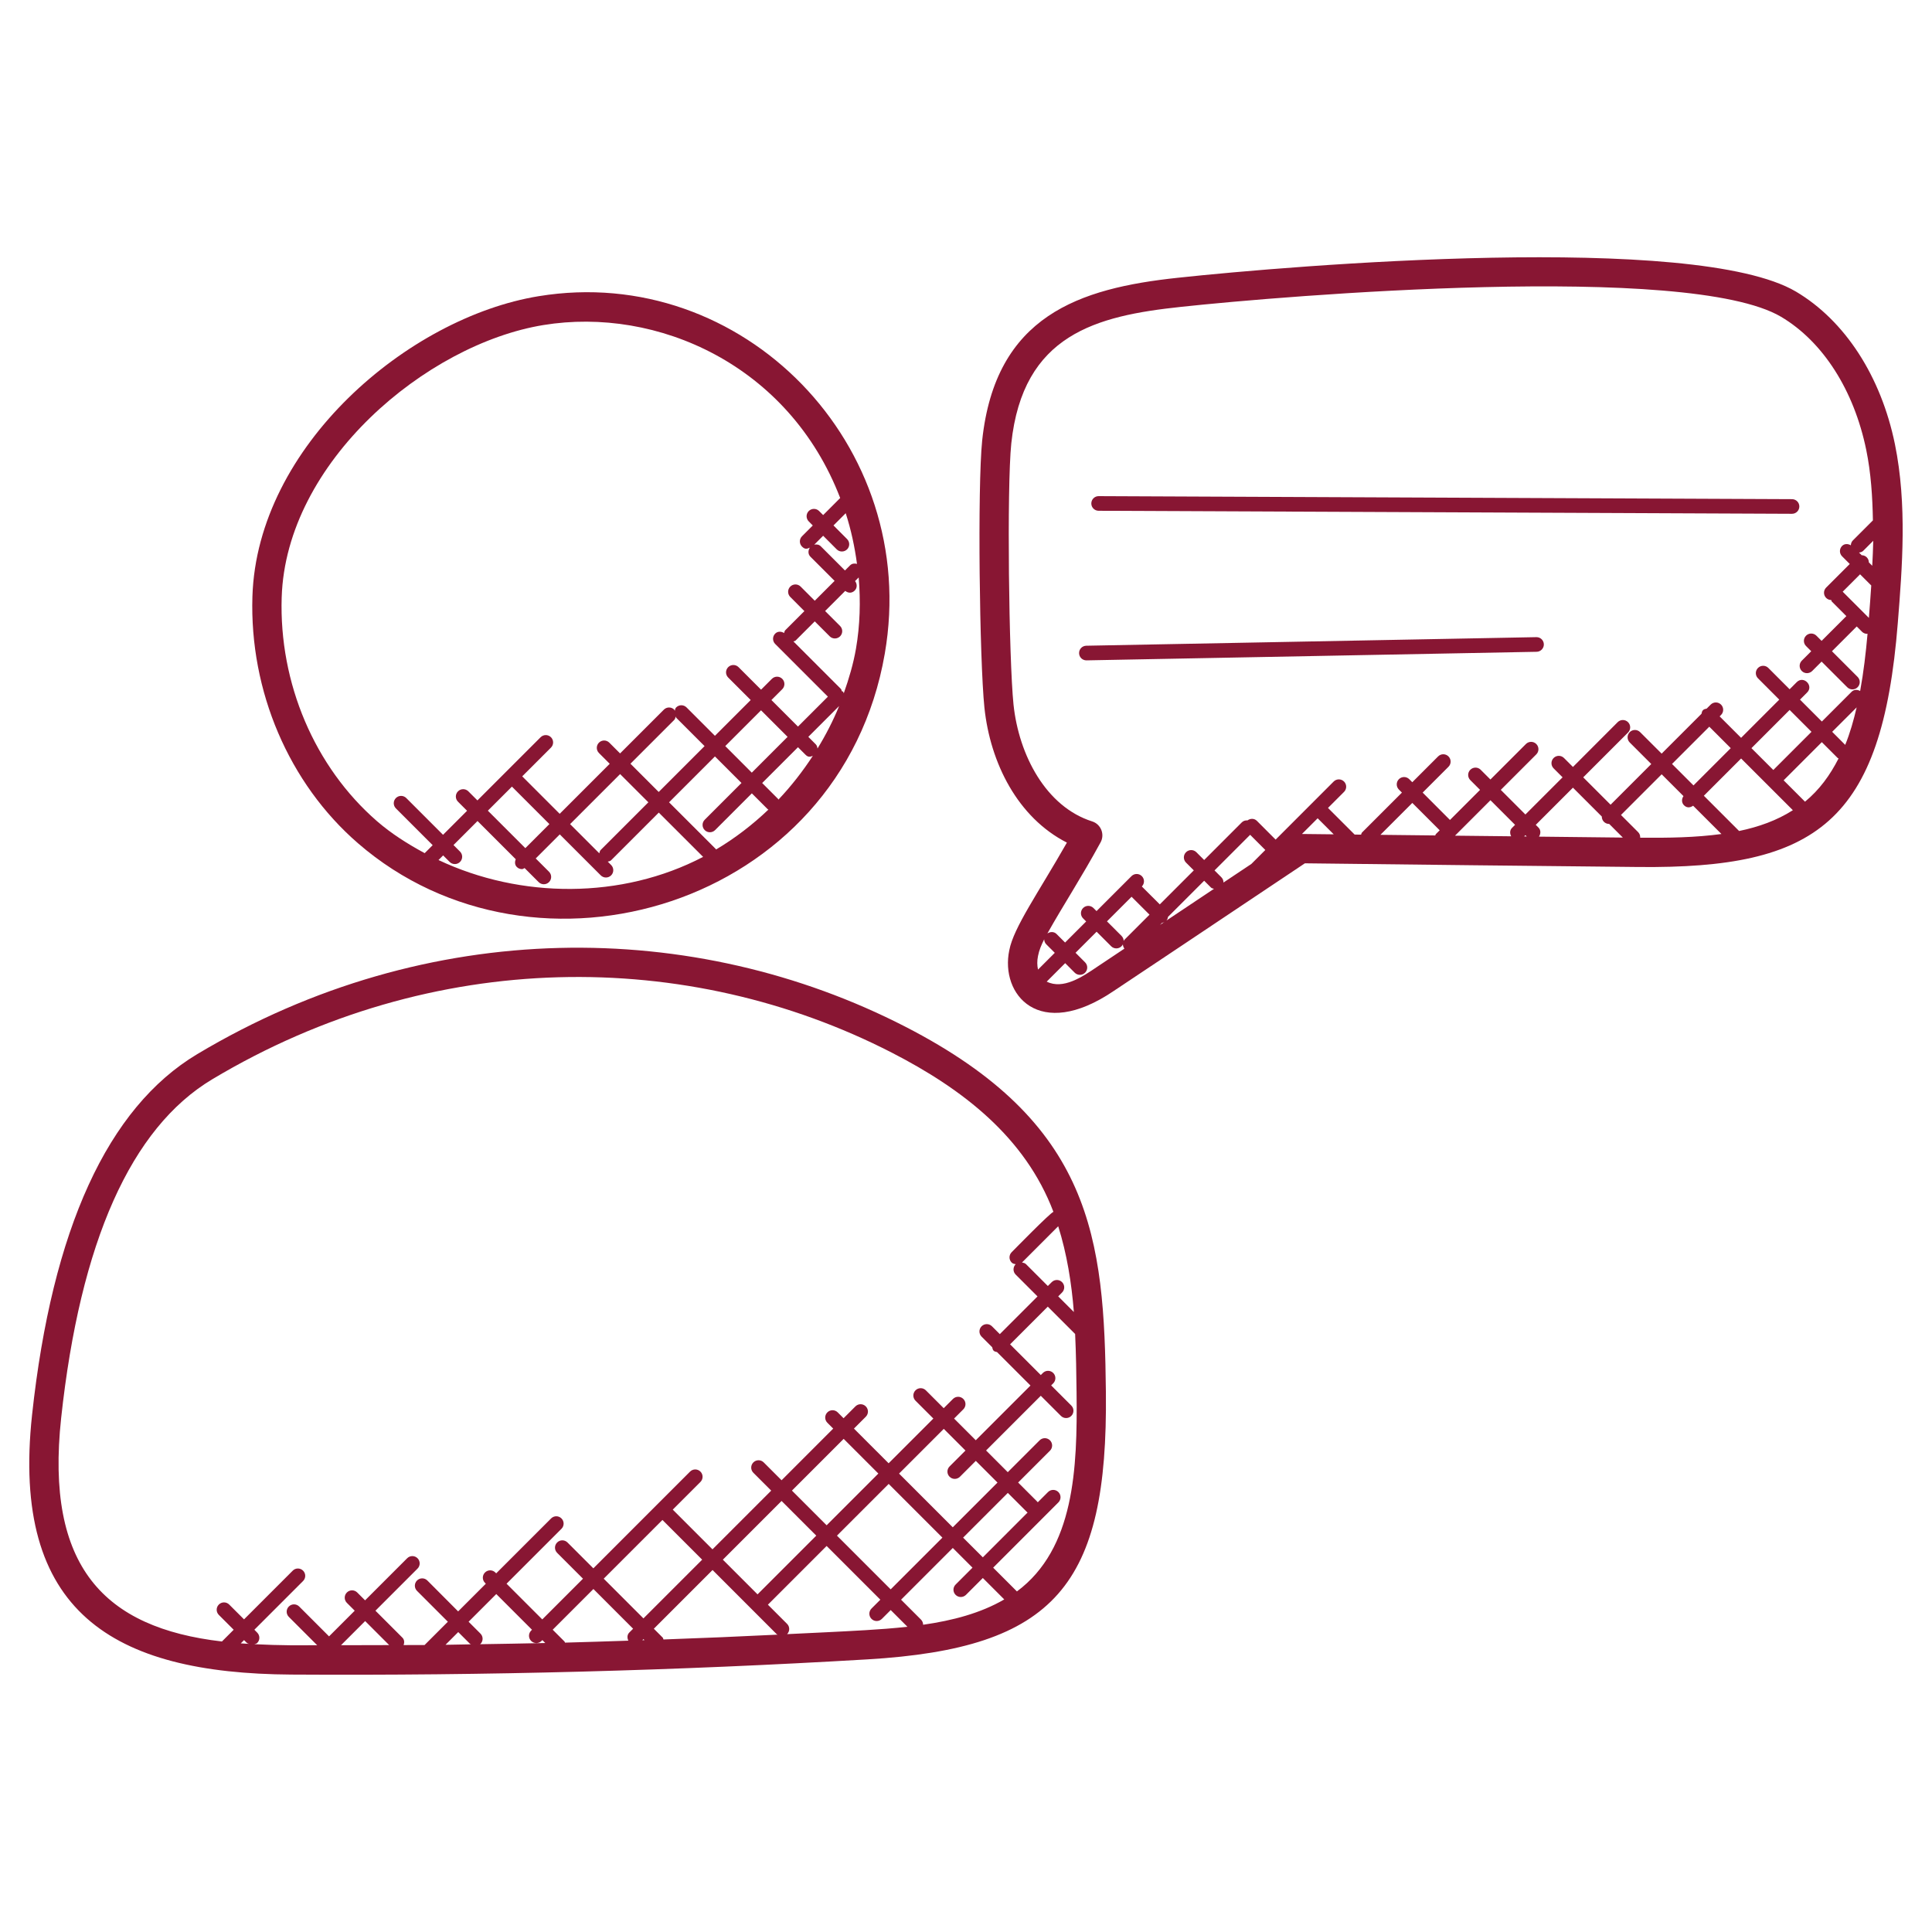 <svg xmlns="http://www.w3.org/2000/svg" xmlns:xlink="http://www.w3.org/1999/xlink" xmlns:svgjs="http://svgjs.com/svgjs" width="512" height="512" x="0" y="0" viewBox="0 0 66 66" style="enable-background:new 0 0 512 512" xml:space="preserve" class=""><g><g xmlns="http://www.w3.org/2000/svg"><path d="m61.353 9.962c-3.452-2.038-17.237-.891-21.116-.473-3.37.359-6.231 1.294-6.684 5.556-.165 1.597-.09 7.508.076 9.127.198 1.893 1.138 3.757 2.818 4.613-.981 1.722-1.819 2.897-1.968 3.676-.317 1.504 1.011 3.126 3.566 1.393 1.63-1.084 3.252-2.169 4.874-3.254l1.658-1.108c3.802.045 7.604.089 11.404.126 6.072.06 8.309-1.51 8.851-8.339.151-1.894.322-4.039-.098-6.102-.475-2.322-1.707-4.223-3.381-5.215zm2.606 9.366-.116-.116c-.001-.063-.024-.125-.072-.173s-.111-.071-.173-.072l-.091-.091c.052-.007.104-.02.144-.06l.342-.342c-.006.287-.02.57-.034.854zm-.115 1.78-.895-.895.594-.594.382.382c-.025.376-.052.747-.081 1.107zm-26.247 7.669c.15-.271.016-.619-.286-.716-1.578-.5-2.506-2.264-2.688-3.992-.158-1.544-.232-7.405-.076-8.92.396-3.727 2.9-4.357 5.796-4.666 3.516-.379 17.331-1.533 20.501.339 1.431.849 2.492 2.509 2.911 4.555.16.784.212 1.593.226 2.4l-.685.685c-.046.046-.066.106-.069.166-.096-.057-.217-.06-.299.022-.098.098-.098.256 0 .354l.262.262-.806.806c-.098.098-.098.256 0 .354.048.048.11.071.173.072.01.018.008.04.023.055l.494.494-.846.846-.177-.177c-.098-.098-.256-.098-.354 0s-.098.256 0 .354l.177.177-.322.322c-.098.098-.098.256 0 .354.099.099.257.096.354 0l.322-.322.876.876c.097.097.256.098.354 0s.098-.256 0-.354l-.876-.876.846-.846.179.179c.049.049.112.073.177.073.005 0 .009-.005.014-.006-.059.663-.136 1.322-.253 1.958-.094-.052-.21-.055-.291.026l-1.017 1.017-.747-.748.244-.244c.232-.232-.119-.588-.354-.354l-.244.244-.727-.728c-.097-.098-.255-.099-.354 0-.098.098-.098.256 0 .354l.727.728-1.304 1.305-.733-.733.048-.048c.098-.098.098-.256 0-.354s-.256-.098-.354 0l-.137.137c-.044.01-.091.017-.125.052-.035.035-.042.081-.052.125l-1.361 1.361-.736-.735c-.098-.098-.256-.098-.354 0s-.098.256 0 .354l.736.736-1.39 1.39-.935-.935 1.531-1.531c.098-.098.098-.256 0-.354s-.256-.098-.354 0l-1.528 1.53-.306-.306c-.098-.098-.256-.098-.354 0s-.098.256 0 .354l.306.306-1.27 1.27-.841-.841 1.213-1.213c.098-.098.098-.256 0-.354s-.256-.098-.354 0l-1.213 1.213-.333-.333c-.097-.098-.255-.098-.354 0-.098.098-.098.256 0 .354l.333.333-1.028 1.028-.933-.935.882-.882c.098-.098.098-.256 0-.354s-.256-.098-.354 0l-.882.882-.104-.104c-.098-.098-.256-.098-.354 0s-.098.256 0 .354l.104.104-1.366 1.366c-.019.019-.017.047-.029.07-.073-.001-.147-.002-.22-.002l-.911-.91.548-.548c.098-.098.098-.256 0-.354s-.256-.098-.354 0l-1.983 1.984-.641-.642c-.089-.088-.223-.086-.32-.014-.07-.005-.14.013-.193.066l-1.287 1.287-.266-.266c-.098-.098-.256-.098-.354 0s-.098.256 0 .354l.266.266-1.162 1.162-.613-.612c.097-.098.098-.256 0-.353-.098-.098-.256-.098-.354 0l-1.194 1.194-.105-.105c-.098-.098-.256-.098-.354 0s-.098.256 0 .354l.105.105-.72.72-.292-.292c-.086-.086-.216-.083-.313-.017.562-1.001 1.145-1.881 1.817-3.112zm25.438-3.331-.445-.446.836-.835c-.104.445-.226.878-.391 1.281zm-3.625 2.942-1.204-1.204 1.273-1.273 1.768 1.767c-.546.349-1.166.571-1.837.71zm-2.291-2.29 1.273-1.273.733.733-1.273 1.273zm2.713-.54 1.304-1.305.747.747-1.304 1.304zm-10.801 2.982c-.625-.007-1.249-.013-1.874-.021l1.09-1.09.935.935-.132.132c-.013.012-.01.03-.019.044zm2.593.029c-.64-.007-1.28-.014-1.919-.021l1.211-1.211.841.841-.105.105c-.079.078-.077.192-.028.286zm.486-.038.044.044c-.029 0-.058-.001-.087-.001zm.445-.262-.091-.091 1.27-1.27.986.986c-.001.065.023.13.072.18.049.049.112.073.177.073.001 0 .002-.001.003-.001l.467.467c-.955-.009-1.91-.021-2.865-.032.064-.099.067-.227-.019-.312zm-10.19 1.5c-.189.126-.38.253-.569.38.001-.065-.022-.131-.072-.18l-.234-.234 1.217-1.217.518.519-.477.477zm-2.67 1.759c.032-.004.06-.02.088-.036-.052.035-.103.069-.155.104zm.205-.205 1.236-1.236.234.234c.028.028.067.031.102.042-.54.361-1.083.723-1.624 1.084.031-.036.046-.079.052-.124zm-4.44 1.335c.036-.192.115-.381.211-.57.002.061.023.123.07.17l.292.292-.573.573c-.031-.14-.035-.298 0-.465zm2.028.365c-.518.353-1.17.79-1.731.511l.631-.631.326.326c.097.097.255.098.354 0 .098-.098.098-.256 0-.354l-.326-.326.72-.72.497.497c.097.097.255.098.354 0 .098-.098.098-.256 0-.354l-.497-.497.84-.84.613.612-.843.843c-.088.088-.085.219-.015.317-.31.207-.615.411-.923.616zm6.989-4.533.536-.536.549.548c-.361-.005-.723-.008-1.085-.012zm11.555.127c.003-.068-.017-.136-.069-.188l-.588-.588 1.39-1.39.745.745c-.066.097-.069.226.017.312.084.084.19.101.313.017l.967.966c-.875.12-1.813.136-2.775.126zm5.63-1.23-.73-.73 1.304-1.304.544.544c.008.008.02.005.029.012-.296.579-.655 1.072-1.147 1.478z" fill="#881633" data-original="#000000"></path><path d="m37.53 17.449 23.687.103h.001c.138 0 .249-.111.25-.249s-.111-.25-.249-.251l-23.687-.103h-.001c-.138 0-.249.111-.25.249s.111.25.249.251z" fill="#881633" data-original="#000000"></path><path d="m52.74 22.011c-.003-.137-.114-.245-.25-.245-.002 0-.003 0-.005 0l-15.377.293c-.138.003-.248.117-.245.255.003.137.114.245.25.245h.005l15.377-.293c.137-.003.248-.118.245-.255z" fill="#881633" data-original="#000000"></path><path d="m1.095 48.337c-.726 6.735 2.754 8.831 8.856 8.869 6.622.041 13.207-.136 19.679-.519 6.431-.381 8.219-2.537 8.149-9.118-.056-5.275-.452-9.208-6.857-12.498-7.192-3.694-16.282-3.787-24.186.941-3.057 1.83-4.955 5.976-5.641 12.325zm7.341 7.79c.02.02.049.018.073.03-.095-.006-.19-.01-.284-.017l.112-.112zm3.213.076.825-.825.821.821c-.549.003-1.097.004-1.646.004zm6.496-.146c.049.049.112.073.177.073s.128-.024.177-.073l.029-.029.1.1c-.745.017-1.491.029-2.236.041.006-.005.015-.003.021-.009.098-.098.098-.256 0-.354l-.405-.405.946-.946 1.22 1.22-.029.029c-.098.097-.098.255 0 .353zm4.485-4.133 1.357 1.357-2.006 2.006-1.357-1.357zm9.809-1.476c.097.097.255.098.354 0l.542-.542.741.741-1.528 1.528-1.835-1.835 1.528-1.528.741.741-.542.542c-.099.097-.099.256-.001.353zm.206 4.035c.097.097.255.098.354 0l.576-.576.732.732c-.807.469-1.762.721-2.772.865 0-.064-.024-.127-.073-.176l-.68-.68 1.767-1.767.673.673-.576.576c-.099.098-.099.256-.001.353zm.256-1.955 1.528-1.528.663.663c.004.004.01.002.014.006l-1.531 1.532zm-.707 0-1.767 1.767-1.835-1.835 1.767-1.767zm-3.955-.422-1.185-1.185 1.767-1.767 1.185 1.185zm-.354.354-2.006 2.006-1.185-1.185 2.006-2.006zm-1.35 3.368c.009.009.023.006.034.014-1.3.064-2.6.119-3.904.165-.011-.021-.009-.046-.026-.064l-.303-.303 2.006-2.006zm-4.518.202c-.025.001-.049.002-.074.003l.038-.038zm-.389-.39-.131.131c-.076.076-.075.184-.032.277-.722.023-1.442.049-2.164.067-.008-.011-.005-.026-.015-.036l-.405-.405 1.391-1.391zm-5.569.519c.01.01.024.007.034.014-.291.004-.583.013-.874.016l.435-.435zm13.513-.47c-.891.053-1.788.092-2.683.136.096-.098.096-.254-.001-.351l-.655-.655 2.006-2.006 1.835 1.835-.302.302c-.098.098-.098.256 0 .354.097.097.255.098.354 0l.302-.302.571.571c-.473.052-.951.088-1.427.116zm5.168-1.323-.812-.812 2.228-2.229c.098-.098.098-.256 0-.354s-.256-.098-.354 0l-.352.352c-.004-.004-.002-.01-.006-.014l-.663-.663 1.088-1.088c.098-.098.098-.256 0-.354s-.256-.098-.354 0l-1.088 1.088-.741-.741 1.869-1.869.688.688c.097.097.255.098.354 0 .098-.098.098-.256 0-.354l-.688-.688.071-.071c.098-.098.098-.256 0-.354s-.256-.098-.354 0l-.071.071-1.049-1.049 1.288-1.288.934.934c.032.681.042 1.356.049 2.005.031 2.601-.074 5.331-2.037 6.79zm1.945-9.545-.535-.535.132-.132c.098-.098.098-.256 0-.354s-.256-.098-.354 0l-.132.132-.746-.746c-.038-.038-.088-.048-.137-.057l1.237-1.238c.298.947.456 1.938.535 2.93zm-6.22-8.861c2.42 1.244 4.553 2.884 5.521 5.438-.133.058-1.323 1.276-1.426 1.379-.098.098-.098.256 0 .354.038.038.088.048.137.057-.098.098-.098.256 0 .354l.746.746-1.288 1.288-.268-.268c-.098-.098-.256-.098-.354 0s-.098.256 0 .354l.362.362c.011.041.016.084.048.117s.076.037.117.048l1.143 1.143-1.869 1.869-.741-.741.316-.316c.098-.098.098-.256 0-.354s-.256-.098-.354 0l-.316.316-.61-.61c-.098-.098-.256-.098-.354 0s-.098.256 0 .354l.61.61-1.528 1.528-1.185-1.185.405-.405c.098-.098.098-.256 0-.354s-.256-.098-.354 0l-.405.405-.2-.2c-.098-.098-.256-.098-.354 0s-.098.256 0 .354l.2.2-1.764 1.765-.61-.61c-.098-.098-.256-.098-.354 0s-.098.256 0 .354l.61.61-2.006 2.006-1.357-1.357.945-.945c.098-.098.098-.256 0-.354s-.256-.098-.354 0l-1.122 1.122-2.182 2.183-.883-.883c-.098-.098-.256-.098-.354 0s-.098.256 0 .354l.883.883-1.391 1.391-1.22-1.22 1.876-1.876c.098-.098.098-.256 0-.354s-.256-.098-.354 0l-1.876 1.876-.029-.029c-.098-.098-.256-.098-.354 0s-.098.256 0 .354l.029.029-.946.946-1.051-1.055c-.098-.098-.256-.098-.354 0s-.098.256 0 .354l1.054 1.054-.796.796c-.239.002-.476 0-.715.001.03-.087.028-.183-.042-.253l-.921-.921 1.438-1.438c.098-.098.098-.256 0-.354s-.256-.098-.354 0l-1.438 1.438-.268-.268c-.098-.098-.256-.098-.354 0s-.098.256 0 .354l.268.268-.877.877-1.02-1.02c-.098-.098-.256-.098-.354 0s-.098.256 0 .354l.969.969c-.293-.001-.588.004-.881.002-.424-.003-.847-.017-1.267-.038.034-.012.072-.014.099-.041.098-.098.098-.256 0-.354l-.097-.099 1.664-1.664c.098-.098.098-.256 0-.354-.099-.098-.257-.098-.353 0l-1.664 1.664-.507-.506c-.098-.098-.256-.098-.354 0s-.098.256 0 .354l.507.507-.401.401c-4.025-.467-6.04-2.553-5.493-7.631.65-6.02 2.387-9.914 5.161-11.574 7.537-4.509 16.256-4.484 23.215-.911z" fill="#881633" data-original="#000000"></path><path d="m30.225 22.333c1.238-7.131-4.86-13.356-11.821-12.215 0 0 0 0-.001 0-4.464.728-9.618 5.127-9.78 10.257-.101 3.234 1.246 6.386 3.604 8.43 6.061 5.257 16.501 2.173 17.998-6.472zm-15.245 7.047.158-.158.223.223c.097.097.255.098.354 0 .098-.098.098-.256 0-.354l-.223-.223.821-.821 1.306 1.306c-.037.09-.037.192.037.265.049.049.112.073.177.073.032 0 .058-.024.088-.037l.48.48c.097.097.255.098.354 0 .098-.098.098-.256 0-.354l-.454-.454.822-.822 1.4 1.4c.097.097.255.098.354 0 .098-.098.098-.256 0-.354l-.115-.115c.04-.011.082-.016.114-.047l1.629-1.629 1.514 1.513c-2.777 1.453-6.24 1.431-9.039.108zm2.508-2.508 1.28 1.28-.822.822-1.28-1.28zm5.545-2.278c.033-.033.038-.077.049-.118.009.013.006.03.017.042l.97.97-1.567 1.567-.965-.965zm-.884 2.814-1.629 1.629c-.031.031-.036.074-.047.114l-.998-.998 1.709-1.709zm2.313 1.612c-.003-.004-.002-.009-.005-.012l-1.601-1.6 1.567-1.567.907.907-1.256 1.256c-.098.098-.098.256 0 .354.097.097.255.098.354 0l1.256-1.256.544.544c.006.006.016.004.023.01-.545.521-1.144.98-1.789 1.364zm.314-3.533 1.222-1.222.907.907-1.223 1.223zm1.815 1.83c-.006-.007-.003-.018-.01-.024l-.544-.544 1.223-1.223.254.254c.102.102.165.072.253.042-.347.531-.738 1.033-1.176 1.495zm2.075-3.198c-.205.502-.454.986-.739 1.452-.007-.052-.02-.105-.06-.145l-.254-.254zm.575-1.957c-.09.518-.24 1.024-.417 1.523-.01-.018-.008-.04-.023-.055-.012-.012-.029-.009-.043-.018-.012-.026-.011-.056-.032-.078l-1.622-1.622c.025-.012.054-.01.075-.031l.654-.654.511.511c.099.099.257.096.354 0 .098-.098.098-.256 0-.354l-.511-.511.687-.687c.121.092.24.072.324-.012.089-.089.087-.226.012-.324l.124-.124c.068.812.046 1.631-.093 2.436zm-.304-3.747-.464-.465.418-.418c.182.564.306 1.143.385 1.731-.083-.021-.169-.016-.235.049l-.176.176-.827-.827c-.061-.061-.143-.07-.222-.055l.304-.304.464.465c.099.099.257.096.354 0s.097-.254-.001-.352zm-19.314 1.991c.145-4.617 4.935-8.647 8.941-9.302 3.884-.635 8.389 1.361 10.138 5.909l-.582.583-.138-.138c-.098-.098-.255-.098-.354 0-.098.098-.098.256 0 .354l.138.139-.368.368c-.098.098-.098.256 0 .354.109.109.179.072.267.036-.063.097-.066.223.019.308l.827.827-.678.678-.482-.483c-.097-.097-.255-.099-.354 0-.098.098-.098.256 0 .354l.482.483-.654.654c-.026.026-.027.062-.039.095-.097-.061-.22-.064-.304.02-.098.098-.098.256 0 .354l1.8 1.8-1.022 1.022-.907-.907.37-.37c.098-.098.098-.256 0-.354s-.256-.098-.354 0l-.37.37-.769-.769c-.098-.098-.256-.098-.354 0s-.098.256 0 .354l.769.769-1.222 1.222-.97-.97c-.098-.098-.256-.098-.354 0-.033.033-.038.077-.049.118-.009-.013-.006-.03-.017-.042-.098-.098-.256-.098-.354 0l-1.496 1.496-.368-.368c-.098-.098-.256-.098-.354 0s-.098.256 0 .354l.368.368-1.709 1.709-1.28-1.28.982-.982c.098-.098.098-.256 0-.354s-.256-.098-.354 0l-2.158 2.158-.31-.31c-.098-.098-.256-.098-.354 0s-.098.256 0 .354l.31.31-.821.821-1.256-1.256c-.098-.098-.256-.098-.354 0s-.098.256 0 .354l1.256 1.256-.273.273c-.578-.313-1.134-.663-1.63-1.093-2.129-1.852-3.347-4.709-3.255-7.646z" fill="#881633" data-original="#000000"></path></g></g></svg>